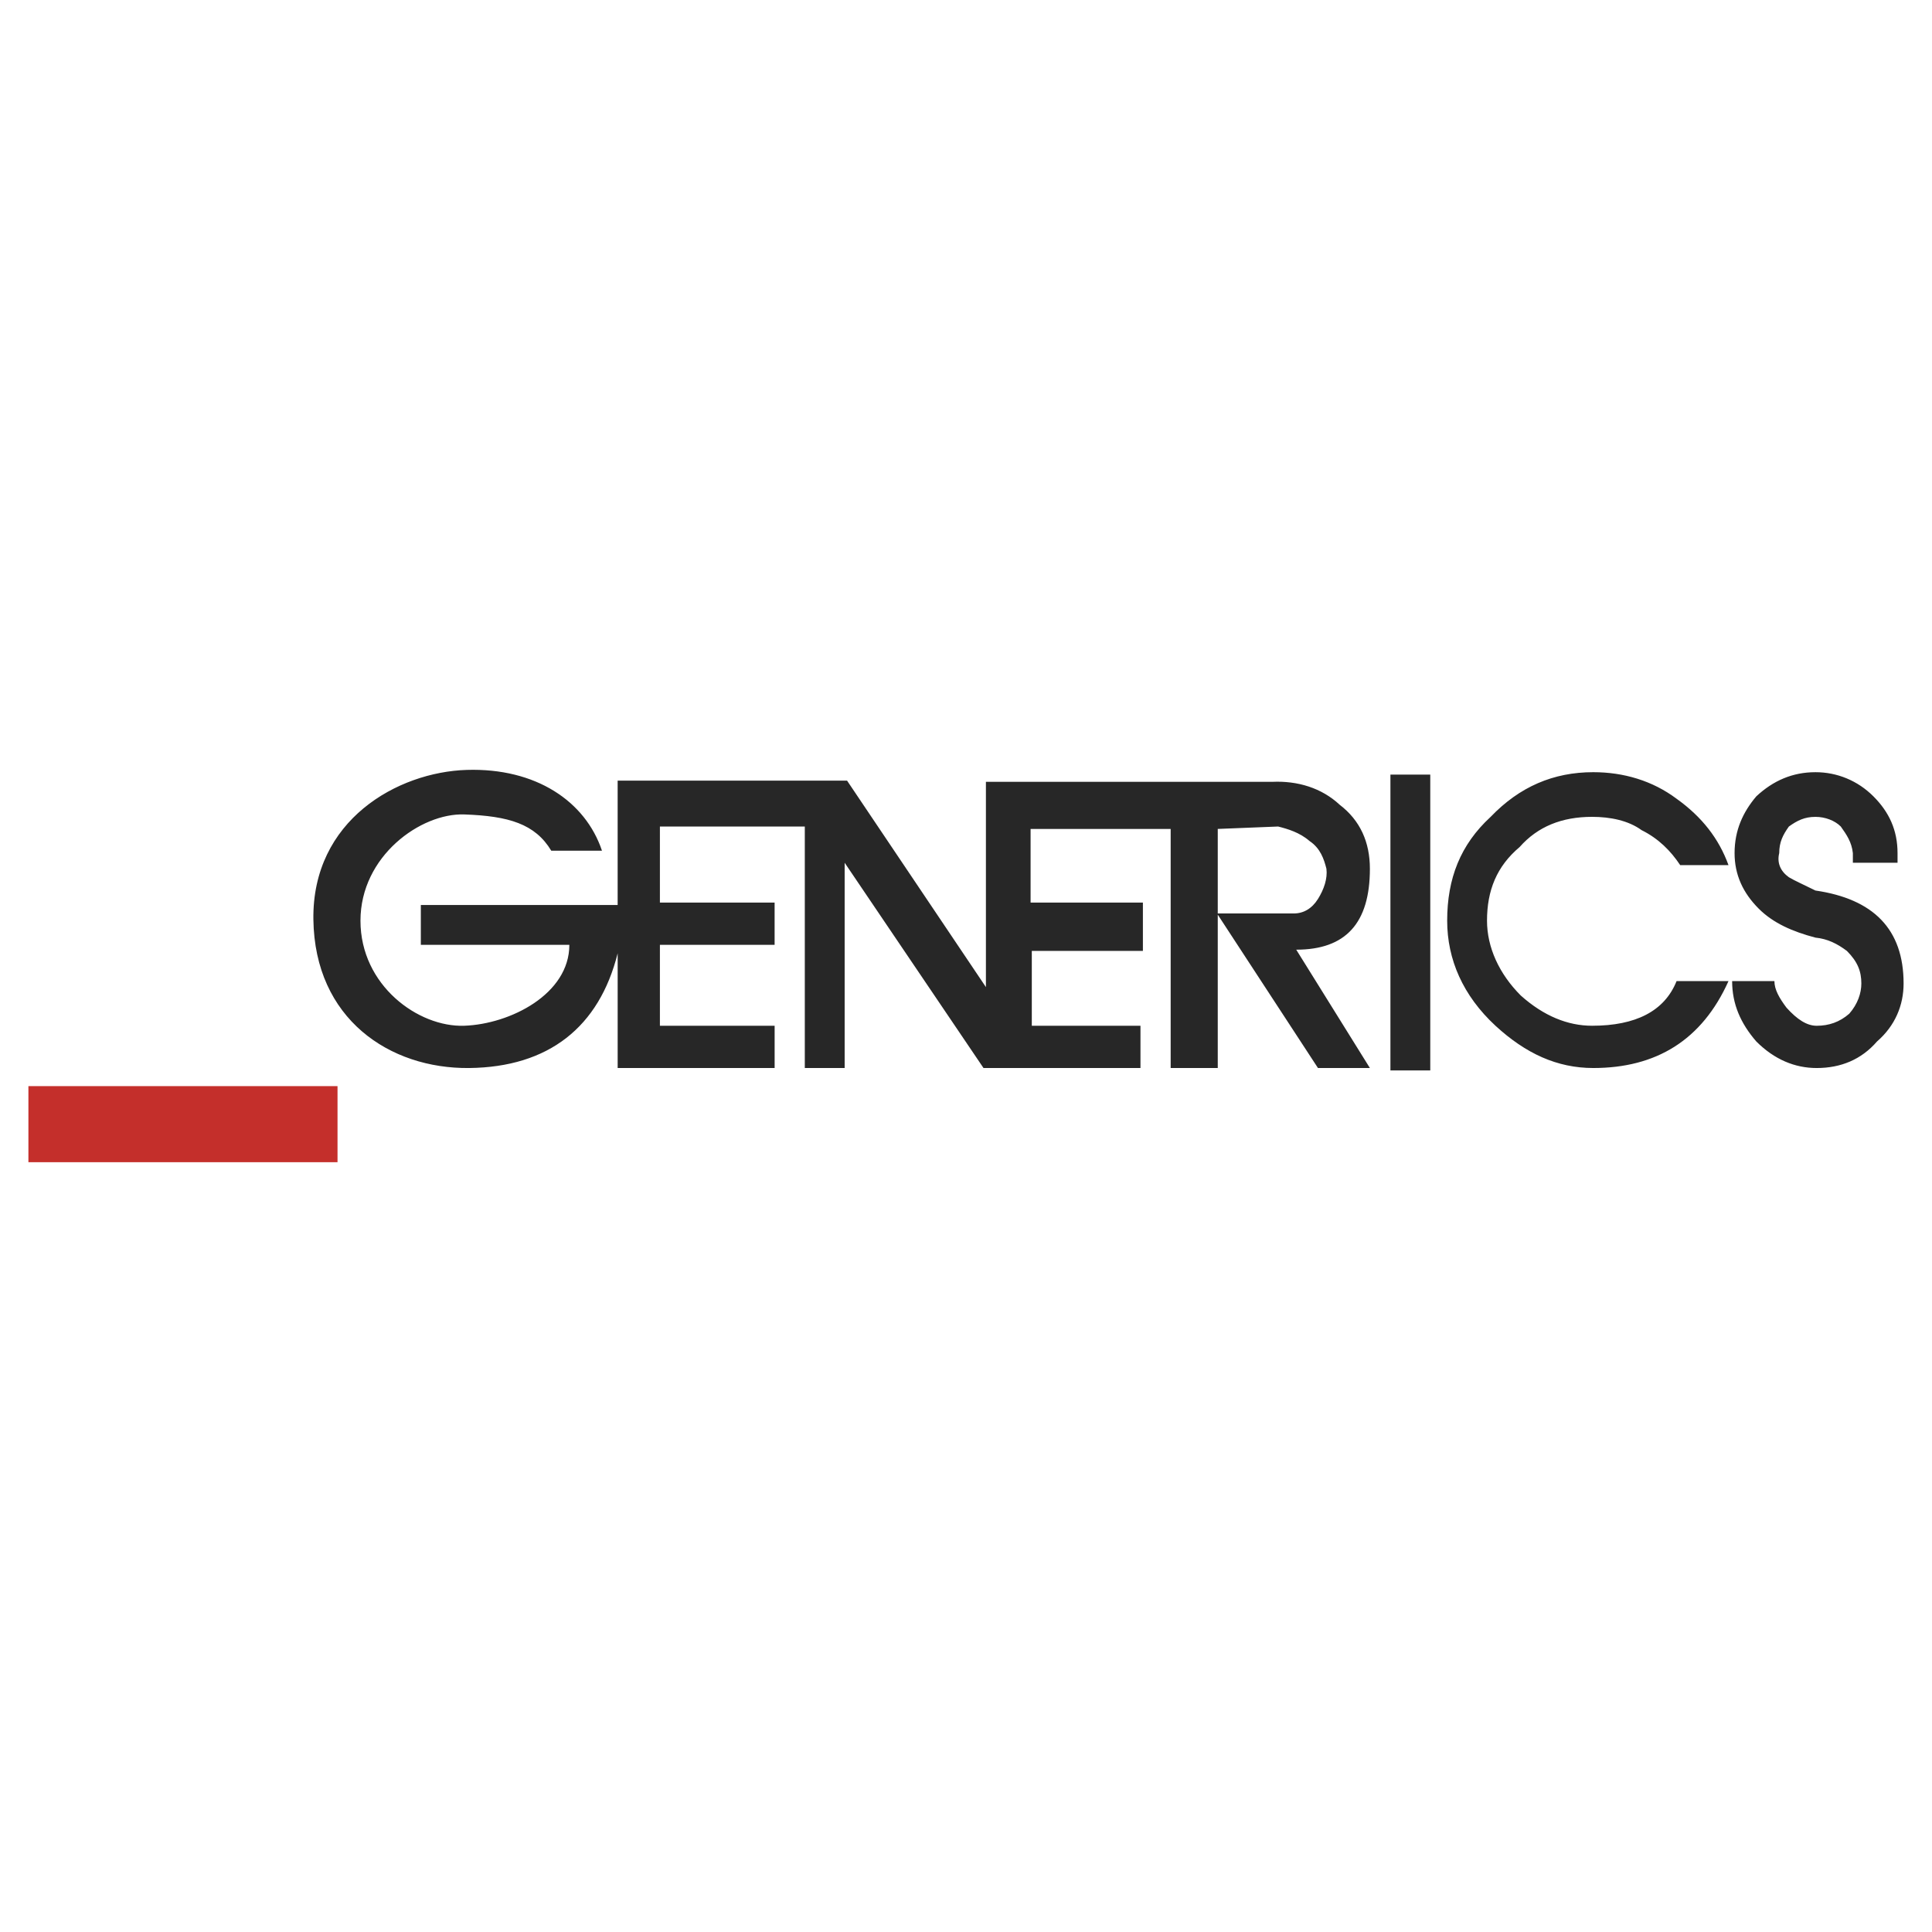 <svg xmlns="http://www.w3.org/2000/svg" width="2500" height="2500" viewBox="0 0 192.756 192.756"><g fill-rule="evenodd" clip-rule="evenodd"><path fill="#fff" fill-opacity="0" d="M0 0h192.756v192.756H0V0z"/><path d="M54.998 84.872h5.06c-1.653-4.934-6.603-8.271-13.493-8.058-6.889.213-15.435 5-15.299 14.924.135 9.924 7.617 14.905 15.54 14.819 7.923-.088 12.97-4.076 14.818-11.445v11.445h15.661v-4.217H65.839v-8.072h11.444v-4.216H65.839v-7.589h14.456v24.094h3.976v-20.48l13.854 20.48h15.66v-4.217h-10.842v-7.469h11.084v-4.819h-11.205v-7.349h13.975v23.854h4.699v-15.3l9.998 15.3h5.18l-7.348-11.807c4.939 0 7.348-2.65 7.348-8.072 0-2.65-.963-4.818-3.012-6.385-1.807-1.687-4.215-2.409-6.746-2.289H98.365v20.479l-13.853-20.6H61.623v12.408H41.987v3.976h14.817c0 4.917-5.892 7.906-10.48 8.072s-10.36-4.021-10.36-10.481 6.034-10.754 10.36-10.601c4.434.158 7.059.94 8.674 3.615zm112.275-5.181c-2.41-1.807-5.301-2.65-8.312-2.65-3.975 0-7.348 1.445-10.24 4.457-3.012 2.771-4.336 6.144-4.336 10.36 0 3.855 1.566 7.47 4.818 10.481 3.012 2.77 6.145 4.217 9.758 4.217 6.264 0 10.842-2.771 13.492-8.674h-5.18c-1.205 3.012-4.096 4.457-8.434 4.457-2.408 0-4.818-.965-7.107-3.012-2.168-2.168-3.373-4.819-3.373-7.47 0-3.011.965-5.421 3.254-7.348 1.807-2.048 4.217-3.012 7.227-3.012 1.809 0 3.615.361 4.939 1.325 1.688.843 2.893 2.048 3.855 3.493h4.818c-.962-2.648-2.649-4.816-5.179-6.624zm-35.779 9.999c-.602.963-1.445 1.446-2.408 1.446h-7.59v-8.433l6.023-.241c.963.241 2.168.602 3.131 1.445 1.086.723 1.447 1.807 1.688 2.771.121.964-.24 2.049-.844 3.012zm7.229-12.408h3.975v29.515h-3.975V77.282zm42.404-.24c2.168 0 4.217.843 5.783 2.409 1.566 1.566 2.408 3.373 2.408 5.662v.964h-4.457v-.964c-.119-1.084-.602-1.807-1.205-2.65-.602-.603-1.564-.964-2.529-.964-1.084 0-1.807.361-2.65.964-.602.843-.963 1.566-.963 2.65-.242.964.119 1.807.963 2.41.604.361 1.445.723 2.65 1.325 5.783.843 8.795 3.854 8.795 9.276 0 2.168-.844 4.217-2.65 5.783-1.566 1.807-3.615 2.65-6.023 2.65-2.168 0-4.217-.844-6.023-2.65-1.566-1.809-2.41-3.734-2.41-6.023h4.217c0 .842.482 1.686 1.205 2.65 1.084 1.203 2.047 1.807 3.012 1.807 1.205 0 2.289-.361 3.252-1.205.844-.963 1.205-2.049 1.205-3.012 0-1.205-.361-2.168-1.445-3.252-.965-.723-1.928-1.205-3.133-1.325-2.289-.603-4.217-1.446-5.662-2.892-1.566-1.566-2.408-3.373-2.408-5.542 0-2.289.842-4.096 2.168-5.662 1.683-1.567 3.611-2.409 5.9-2.409z" fill="#272727"/><path fill="#c42f2b" d="M2.834 108.363h30.84v7.59H2.834v-7.59z"/></g></svg>
